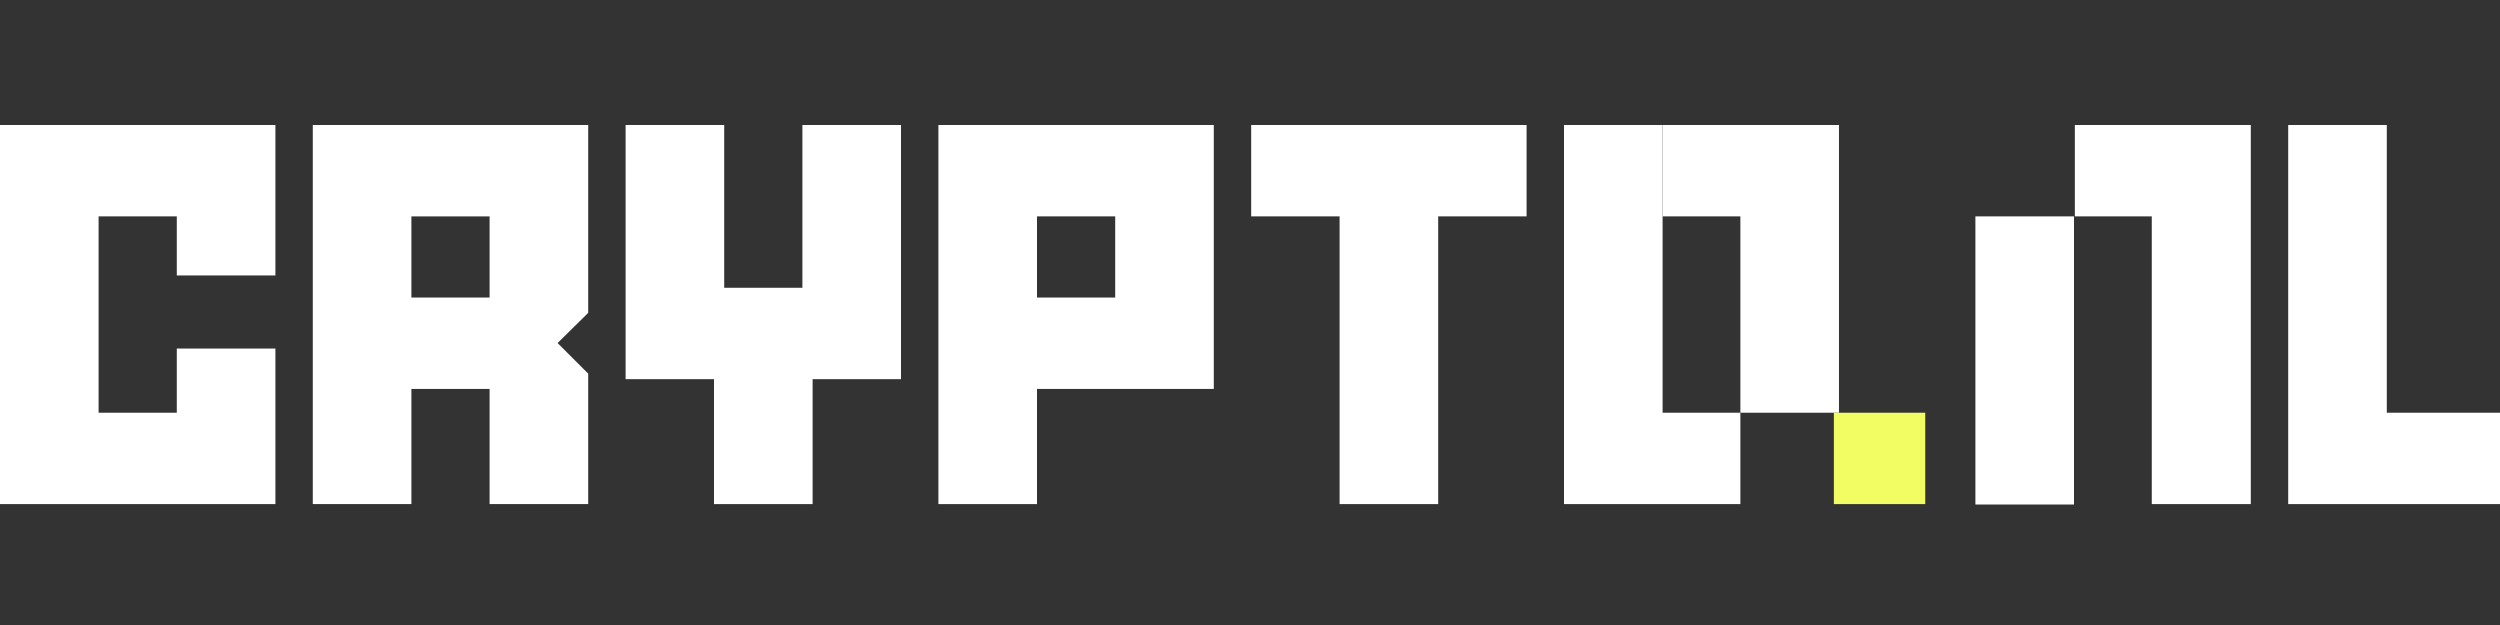 <svg width="160" height="40" viewBox="0 0 160 40" fill="none" xmlns="http://www.w3.org/2000/svg">
<rect x="0" y="0" width="160" height="40" fill="#333333" stroke="none"/>
<g clip-path="url(#clip0_5522_19034)">
<path d="M0 8V32.262H17.626V22.307H11.315V26.414H6.31V13.848H11.315V17.629H17.626V8H0Z" fill="white"/>
<path d="M26.329 13.848H31.334V19.043H26.329V8H20.019V32.262H26.329V24.891H31.334V32.262H37.645V23.912L35.686 21.954L37.645 20.022V8H26.329V13.848Z" fill="white"/>
<path d="M51.354 18.418H46.349V8H40.039V24.266H45.696V32.262H52.007V24.266H57.664V8H51.354V18.418Z" fill="white"/>
<path d="M66.368 13.848H71.373V19.043H66.368V8H60.058V32.262H66.368V24.891H77.683V8H66.368V13.848Z" fill="white"/>
<path d="M80.076 13.848H85.734V32.262H92.044V13.848H97.701V8H80.076V13.848Z" fill="white"/>
<path d="M111.384 13.848V26.414H117.694V8H106.406V13.848H111.384Z" fill="white"/>
<path d="M106.406 26.414V8H100.096V32.262H111.384V26.414H106.406Z" fill="white"/>
<path d="M132.79 13.848H137.714V32.262H144.051V8H132.79V13.848Z" fill="white"/>
<path d="M132.736 13.848H126.426V32.289H132.736V13.848Z" fill="white"/>
<path d="M152.755 26.414V8H146.445V32.262H160.154V26.414H152.755Z" fill="white"/>
<path d="M123.216 26.414H117.368V32.262H123.216V26.414Z" fill="#F2FD63"/>
</g>
<defs>
<clipPath id="clip0_5522_19034">
<rect width="160" height="40" fill="white"/>
</clipPath>
</defs>
</svg>
